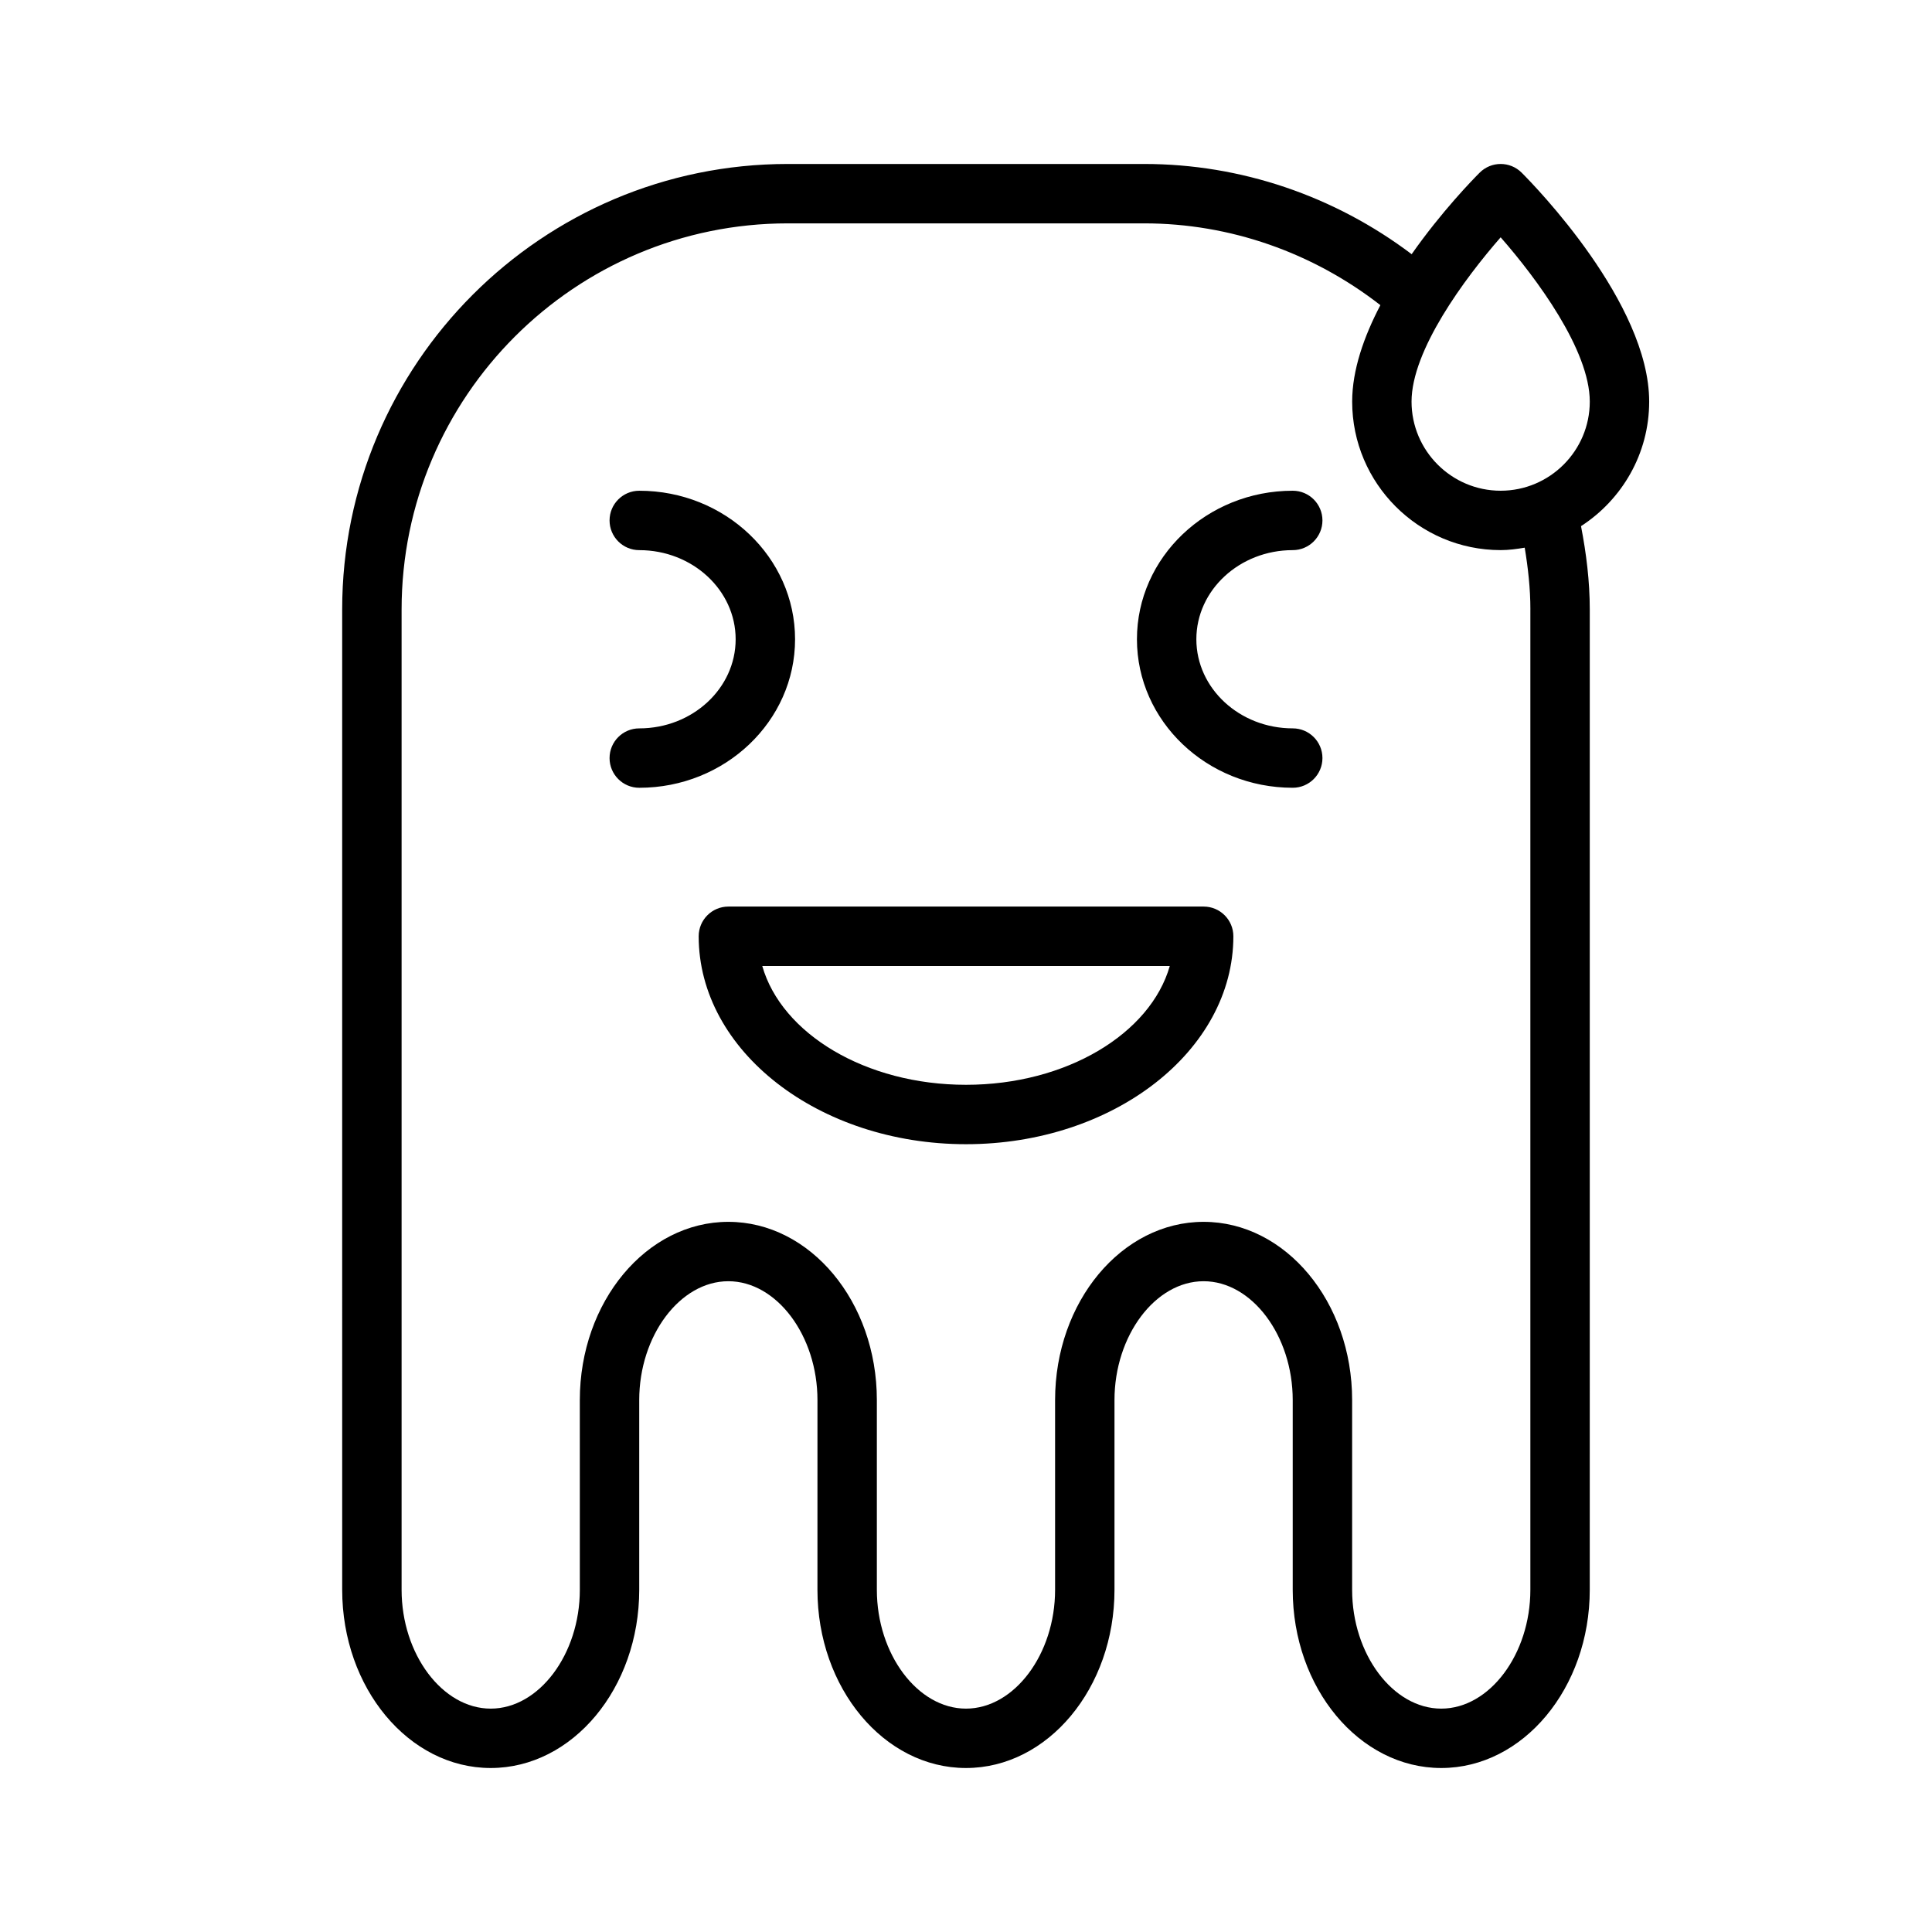 <?xml version="1.0" encoding="UTF-8"?>
<!-- Uploaded to: ICON Repo, www.svgrepo.com, Generator: ICON Repo Mixer Tools -->
<svg fill="#000000" width="800px" height="800px" version="1.1" viewBox="144 144 512 512" xmlns="http://www.w3.org/2000/svg">
 <g>
  <path d="m462.98 384.25h-125.95c-4.344 0-7.871 3.527-7.871 7.871 0 30.387 31.789 55.105 70.848 55.105 39.062 0 70.848-24.719 70.848-55.105 0-4.344-3.527-7.871-7.871-7.871zm-62.977 47.234c-26.609 0-48.879-13.547-53.996-31.488h108c-5.125 17.938-27.395 31.488-54 31.488z"/>
  <path d="m486.59 289.79c4.344 0 7.871-3.527 7.871-7.871s-3.527-7.871-7.871-7.871c-22.766 0-41.289 17.656-41.289 39.359s18.523 39.359 41.289 39.359c4.344 0 7.871-3.527 7.871-7.871s-3.527-7.871-7.871-7.871c-14.09 0-25.543-10.598-25.543-23.617s11.453-23.617 25.543-23.617z"/>
  <path d="m354.7 313.41c0-21.703-18.523-39.359-41.289-39.359-4.344 0-7.871 3.527-7.871 7.871s3.527 7.871 7.871 7.871c14.09 0 25.543 10.598 25.543 23.617s-11.453 23.617-25.543 23.617c-4.344 0-7.871 3.527-7.871 7.871s3.527 7.871 7.871 7.871c22.766 0 41.289-17.656 41.289-39.359z"/>
  <path d="m581.05 250.43c0-26.121-30.34-57.215-33.793-60.668-3.078-3.078-8.055-3.078-11.133 0-1.715 1.715-10.059 10.25-18.02 21.602-20.441-15.438-45.262-23.91-70.879-23.91h-94.465c-65.109 0-118.08 52.973-118.08 118.08v170.13l0.004 89.648c0 26.047 17.656 47.23 39.359 47.23s39.359-21.184 39.359-47.23v-50.285c0-17.066 10.816-31.488 23.617-31.488 12.801 0 23.617 14.422 23.617 31.488l-0.004 50.285c0 26.047 17.656 47.23 39.359 47.23s39.359-21.184 39.359-47.23v-50.285c0-17.066 10.816-31.488 23.617-31.488 12.801 0 23.617 14.422 23.617 31.488v50.285c0 26.047 17.656 47.23 39.359 47.23s39.359-21.184 39.359-47.23l0.004-89.648v-170.13c0-7.496-0.922-14.863-2.32-22.098 10.836-7.016 18.062-19.16 18.062-33.008zm-31.488 55.105v259.78c0 17.066-10.816 31.488-23.617 31.488s-23.617-14.422-23.617-31.488v-50.285c0-26.047-17.656-47.23-39.359-47.23s-39.359 21.184-39.359 47.23v50.285c0 17.066-10.816 31.488-23.617 31.488-12.801 0-23.617-14.422-23.617-31.488v-50.285c0-26.047-17.656-47.23-39.359-47.23s-39.359 21.184-39.359 47.23l0.004 50.285c0 17.066-10.816 31.488-23.617 31.488s-23.617-14.422-23.617-31.488v-259.78c0-56.426 45.91-102.34 102.34-102.34h94.465c22.688 0 44.633 7.707 62.582 21.672-4.352 8.32-7.477 17.191-7.477 25.559 0 21.703 17.656 39.359 39.359 39.359 2.18 0 4.281-0.301 6.367-0.645 0.891 5.383 1.504 10.84 1.504 16.391zm-7.871-31.488c-13.02 0-23.617-10.598-23.617-23.617 0-13.594 14.051-32.598 23.617-43.539 9.574 10.926 23.617 29.906 23.617 43.539 0 13.02-10.598 23.617-23.617 23.617z"/>
 </g>
</svg>